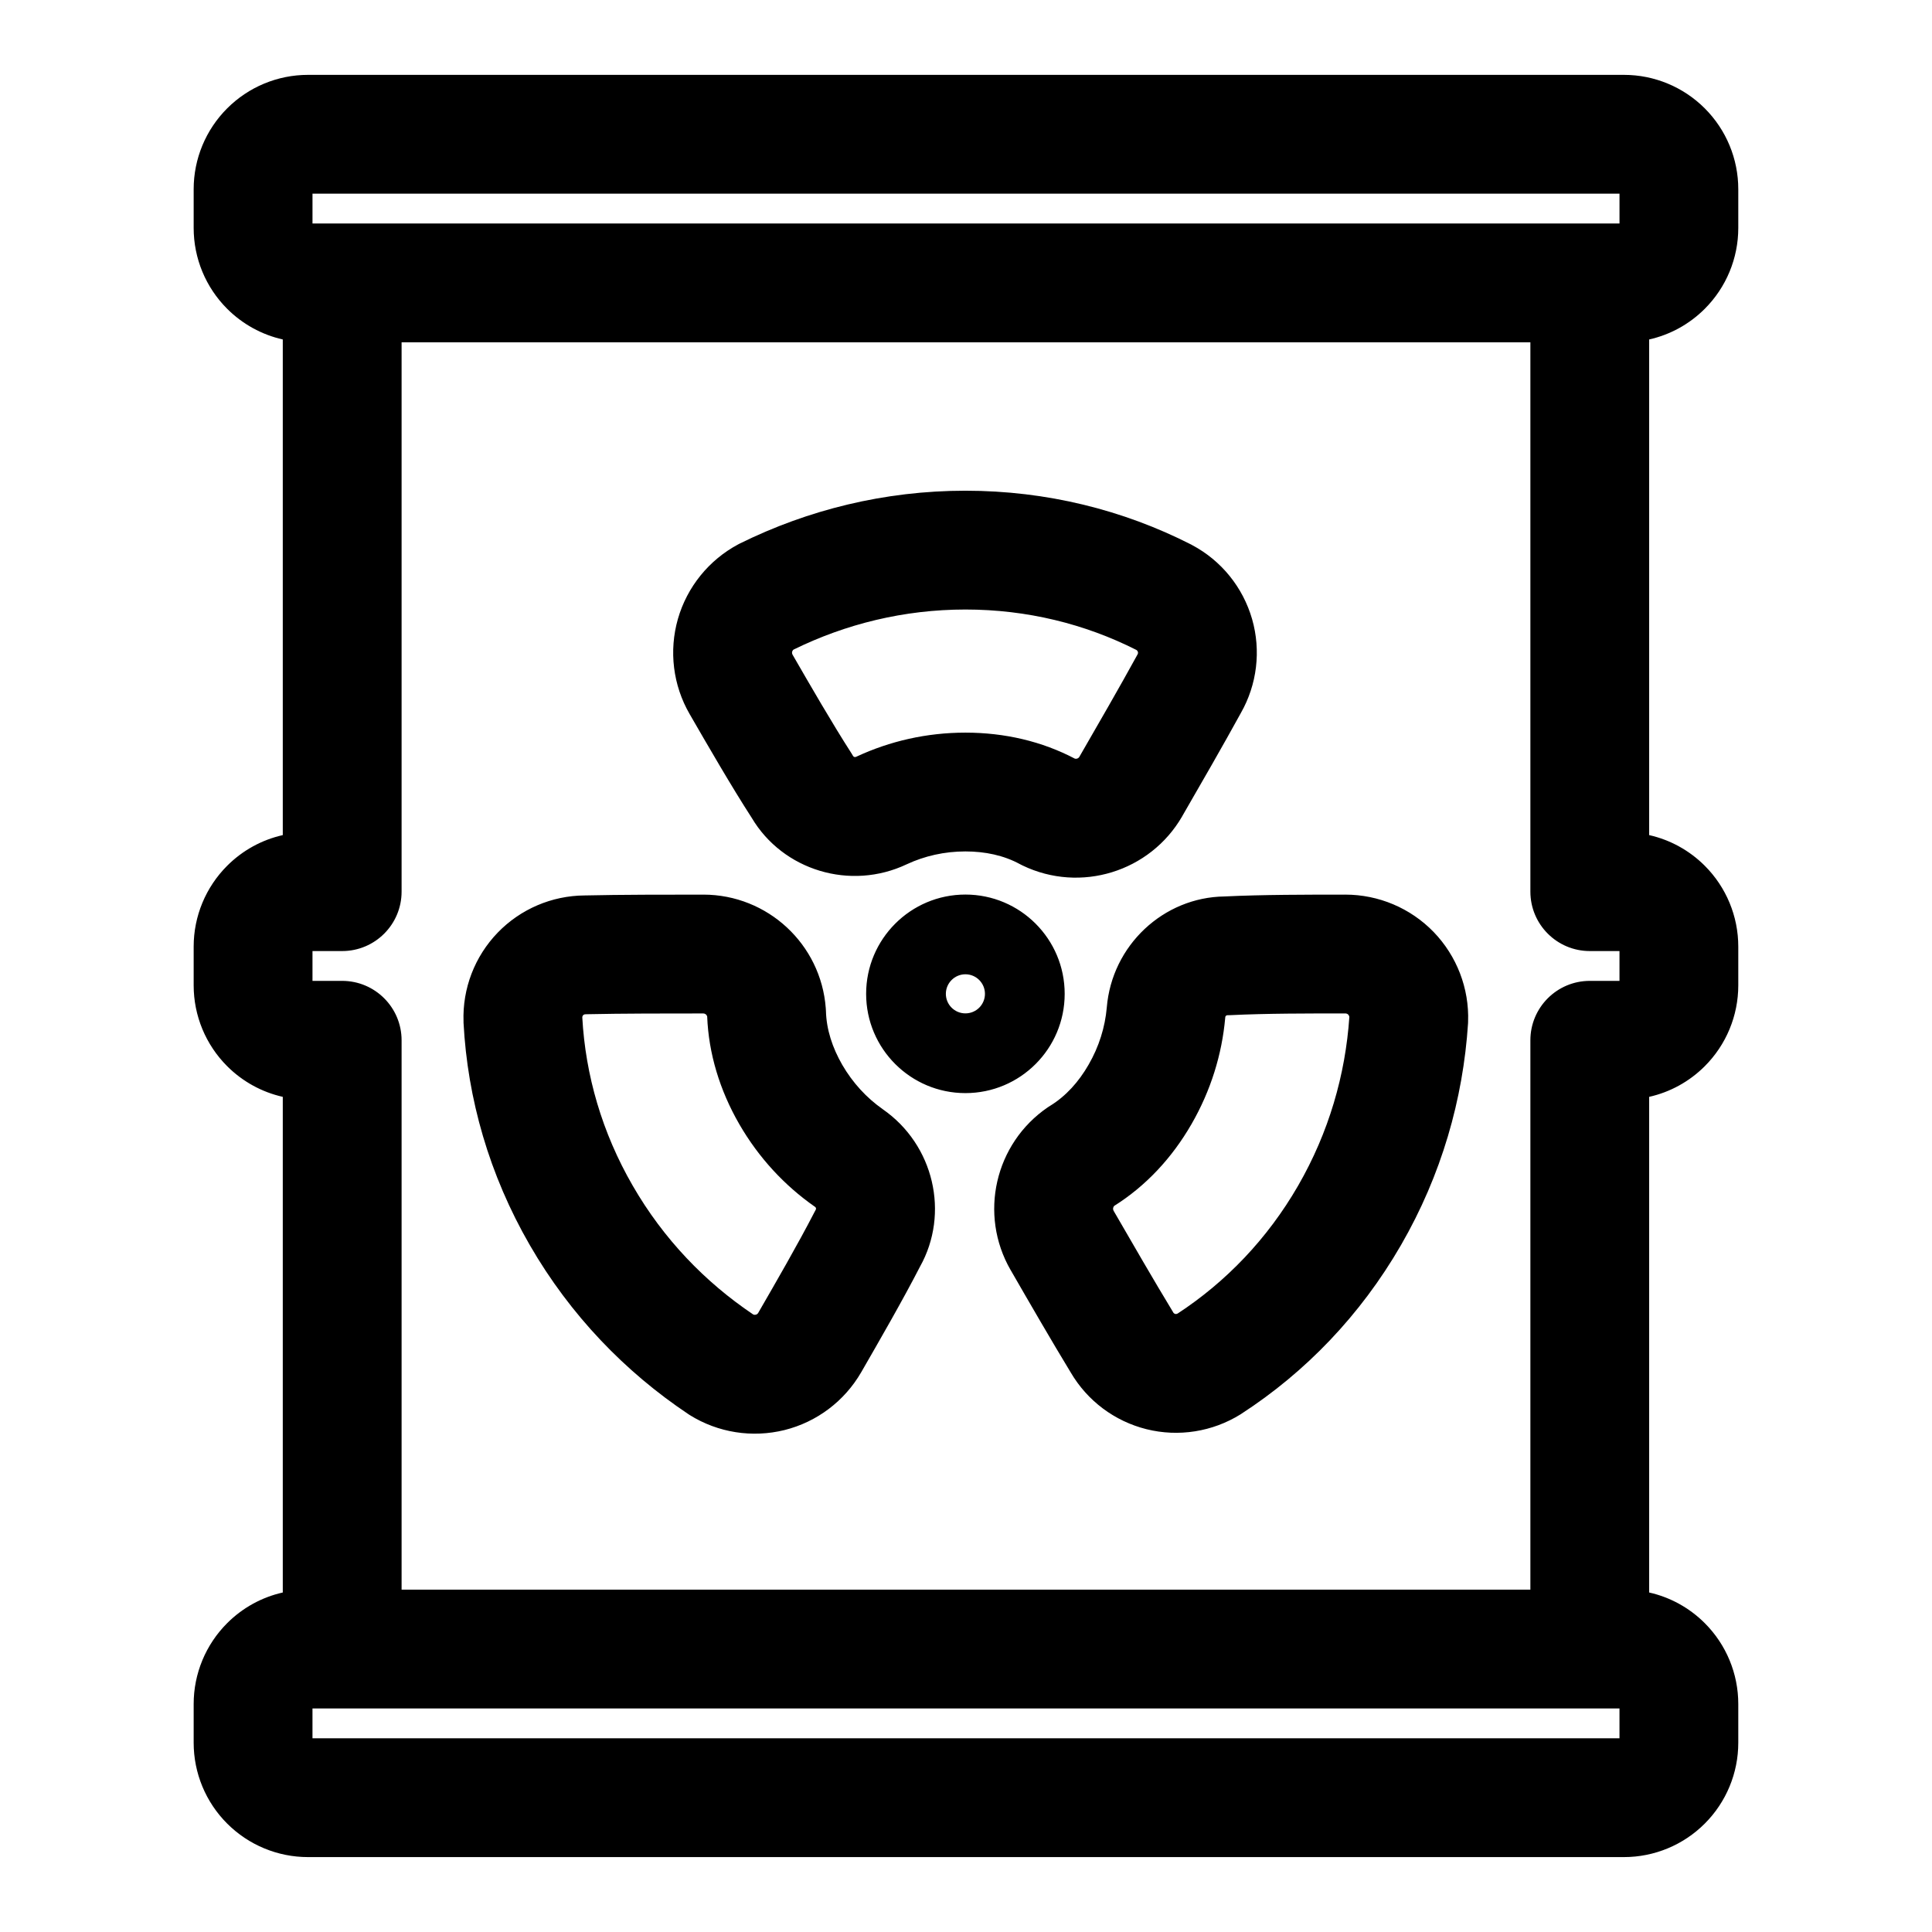 <?xml version="1.0" encoding="UTF-8"?>
<!-- Uploaded to: ICON Repo, www.svgrepo.com, Generator: ICON Repo Mixer Tools -->
<svg fill="#000000" width="800px" height="800px" version="1.1" viewBox="144 144 512 512" xmlns="http://www.w3.org/2000/svg">
 <path d="m218.94 233.96v131.35c-5.543 1.242-10.66 4.047-14.738 8.125-5.684 5.684-8.879 13.383-8.879 21.426v10.266c0 8.047 3.195 15.742 8.879 21.426 4.078 4.078 9.195 6.879 14.738 8.125v131.35c-5.543 1.242-10.66 4.047-14.738 8.125-5.684 5.684-8.879 13.383-8.879 21.426v10.266c0 8.047 3.195 15.742 8.879 21.426 5.684 5.684 13.383 8.879 21.426 8.879h348.73c8.047 0 15.742-3.195 21.426-8.879 5.684-5.684 8.879-13.383 8.879-21.426v-10.266c0-8.047-3.195-15.742-8.879-21.426-4.078-4.078-9.195-6.879-14.738-8.125v-131.35c5.543-1.242 10.66-4.047 14.738-8.125 5.684-5.684 8.879-13.383 8.879-21.426v-10.266c0-8.047-3.195-15.742-8.879-21.426-4.078-4.078-9.195-6.879-14.738-8.125v-131.35c5.543-1.242 10.66-4.047 14.738-8.125 5.684-5.684 8.879-13.383 8.879-21.426v-10.266c0-8.047-3.195-15.742-8.879-21.426s-13.383-8.879-21.426-8.879h-348.73c-8.047 0-15.742 3.195-21.426 8.879s-8.879 13.383-8.879 21.426v10.266c0 8.047 3.195 15.742 8.879 21.426 4.078 4.078 9.195 6.879 14.738 8.125zm354.24 362.8h-346.37v7.902h346.37zm0-200.72v7.902h-7.871c-8.691 0-15.742 7.055-15.742 15.742v145.59h-299.14v-145.59c0-8.691-7.055-15.742-15.742-15.742h-7.871v-7.902h7.871c8.691 0 15.742-7.055 15.742-15.742v-145.59h299.14v145.59c0 8.691 7.055 15.742 15.742 15.742zm-195.26 41.895c-4.266-2.992-7.934-6.957-10.723-11.762-2.598-4.519-4.188-9.336-4.312-14.234-0.016-0.25-0.016-0.504-0.047-0.77-1.273-16.957-15.414-30.07-32.418-30.086h-0.016c-9.777 0-21.883 0-31.488 0.219-8.691 0.062-16.973 3.606-23.02 9.855-6.094 6.312-9.367 14.816-9.055 23.586v0.285c1.055 20.121 6.801 40.305 17.57 58.945 10.723 18.578 25.27 33.598 41.973 44.762 0.141 0.094 0.285 0.172 0.41 0.27 7.496 4.676 16.562 6.094 25.129 3.969 8.566-2.141 15.887-7.668 20.309-15.32 4.863-8.438 11.02-19.113 15.57-27.961 7.918-14.121 3.715-32.34-9.887-41.754zm59.387-26.922c-0.457 5.18-2.047 10.359-4.832 15.16-2.598 4.519-5.984 8.297-10.156 10.863-0.219 0.125-0.441 0.27-0.645 0.41-14.043 9.59-18.344 28.387-9.855 43.121 0 0.016 0.016 0.016 0.016 0.016 4.879 8.469 10.941 18.957 15.934 27.16 4.394 7.496 11.617 12.895 20.043 15.004 8.516 2.125 17.523 0.691 24.953-3.938 0.078-0.062 0.156-0.109 0.234-0.156 16.91-10.973 31.504-26.039 42.273-44.68 10.738-18.578 16.469-38.684 17.773-58.742 0-0.156 0.016-0.316 0.016-0.488 0.316-8.816-2.992-17.383-9.117-23.742-6.141-6.344-14.594-9.918-23.426-9.918-9.746 0-22.059 0-32.008 0.488-16.184 0.203-29.852 12.957-31.203 29.441zm-77.477 52.695c0.062 0.047 0.109 0.078 0.172 0.125 0.25 0.172 0.332 0.504 0.172 0.77-0.125 0.219-0.25 0.441-0.363 0.676-4.344 8.422-10.219 18.594-14.863 26.625v0.016c-0.141 0.234-0.379 0.426-0.66 0.488-0.219 0.062-0.441 0.047-0.66-0.047-12.754-8.566-23.789-19.996-31.945-34.133-8.156-14.105-12.531-29.348-13.367-44.57 0-0.27 0.078-0.457 0.219-0.613 0.156-0.172 0.379-0.25 0.613-0.25 0.109 0 0.234-0.016 0.363-0.016 9.398-0.203 21.285-0.203 30.875-0.203 0.488 0 0.898 0.332 1.023 0.789 0.379 9.793 3.305 19.523 8.516 28.559 5.148 8.91 11.996 16.246 19.902 21.789zm108.86-49.926c0-0.062 0-0.125 0.016-0.203 0.016-0.301 0.27-0.535 0.582-0.535 0.25 0 0.504 0 0.754-0.016 9.477-0.473 21.207-0.457 30.496-0.457 0.285 0 0.566 0.109 0.77 0.316 0.156 0.172 0.25 0.379 0.285 0.598-1.039 15.336-5.434 30.605-13.586 44.746-8.141 14.105-19.16 25.52-31.914 33.867-0.234 0.125-0.441 0.156-0.645 0.109-0.219-0.062-0.426-0.203-0.535-0.41-0.062-0.094-0.109-0.203-0.172-0.301-4.894-8.047-10.832-18.344-15.633-26.641-0.234-0.426-0.156-0.945 0.172-1.289 8.297-5.211 15.258-12.609 20.469-21.648 5.148-8.926 8.078-18.516 8.941-28.133zm-68.848-32.715c-14.516 0-26.309 11.793-26.309 26.309 0 14.531 11.793 26.309 26.309 26.309 14.531 0 26.309-11.777 26.309-26.309 0-14.516-11.777-26.309-26.309-26.309zm0 31.488c-2.852 0-5.18-2.312-5.18-5.18 0-2.852 2.332-5.18 5.18-5.18 2.867 0 5.18 2.332 5.18 5.18 0 2.867-2.312 5.18-5.18 5.18zm-15.539-39.516c4.723-2.203 9.996-3.402 15.539-3.402 5.211 0 10.188 1.039 14.484 3.387 0.234 0.109 0.457 0.234 0.691 0.348 15.32 7.367 33.754 1.684 42.273-13.035v-0.016c4.894-8.469 10.941-18.957 15.555-27.379 4.297-7.543 5.367-16.516 2.977-24.859-2.426-8.438-8.156-15.523-15.902-19.633-0.078-0.047-0.156-0.094-0.25-0.141-17.949-9.148-38.289-14.266-59.828-14.266-21.461 0-41.738 5.086-59.75 13.98-0.141 0.078-0.285 0.141-0.426 0.219-7.793 4.156-13.57 11.289-16.012 19.773-2.426 8.484-1.309 17.602 3.117 25.238 4.879 8.438 11.035 19.113 16.438 27.473 8.25 13.918 26.137 19.398 41.094 12.312zm-13.289-28.543c-0.047 0.016-0.109 0.047-0.172 0.078-0.285 0.125-0.613 0.031-0.77-0.234-0.125-0.219-0.25-0.441-0.395-0.66-5.133-7.965-10.988-18.121-15.633-26.168-0.141-0.25-0.188-0.551-0.109-0.836 0.062-0.203 0.188-0.41 0.379-0.535 13.793-6.769 29.223-10.613 45.531-10.613 16.297 0 31.691 3.824 45.297 10.707 0.219 0.141 0.348 0.316 0.41 0.52 0.062 0.219 0.031 0.457-0.078 0.645-0.062 0.109-0.125 0.203-0.172 0.316-4.519 8.25-10.469 18.547-15.258 26.844-0.25 0.426-0.738 0.613-1.195 0.488-8.676-4.566-18.562-6.894-29-6.894-10.297 0-20.059 2.266-28.828 6.344zm-144.2-141.27h346.37v-7.902h-346.37z" fill-rule="evenodd"/>
</svg>